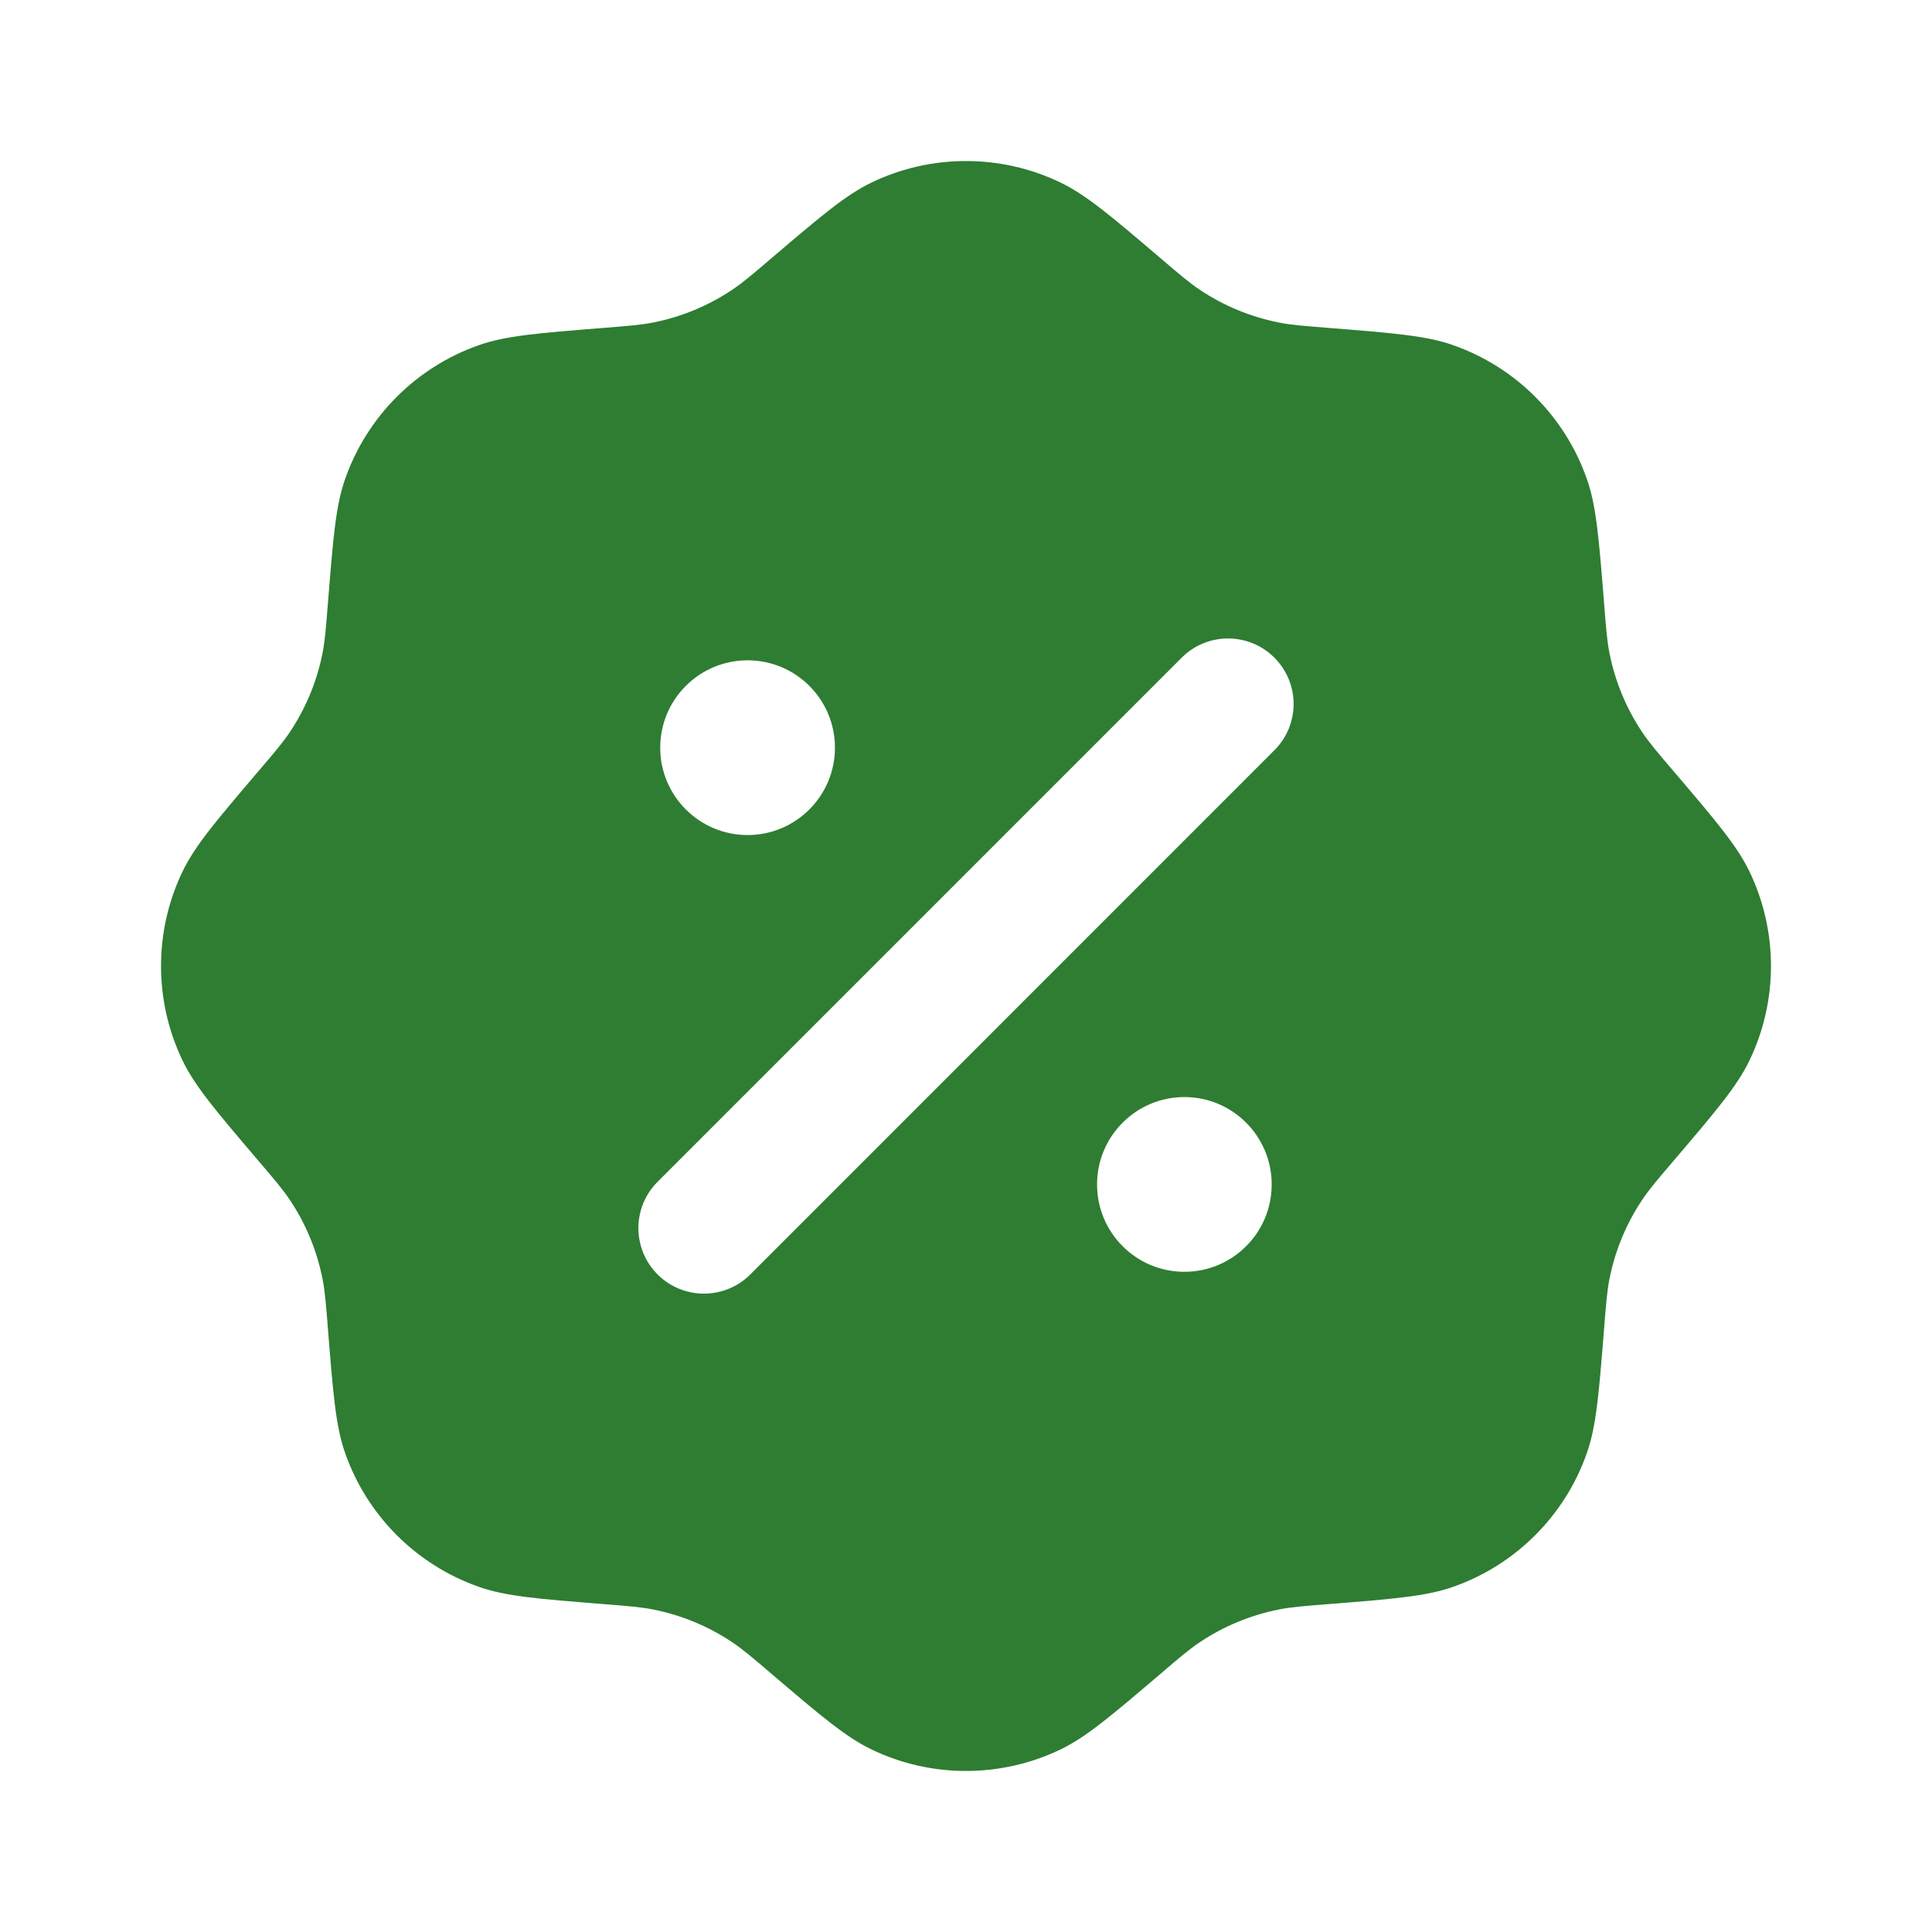 <svg width="18" height="18" viewBox="0 0 18 18" xmlns="http://www.w3.org/2000/svg">
    <path fill-rule="evenodd" clip-rule="evenodd" d="M7.194 2.4C7.012 2.556 6.92 2.634 6.823 2.699C6.599 2.849 6.348 2.953 6.084 3.005C5.969 3.028 5.849 3.037 5.61 3.056C5.009 3.104 4.708 3.128 4.458 3.217C3.878 3.422 3.422 3.878 3.217 4.458C3.128 4.708 3.104 5.009 3.056 5.61C3.037 5.849 3.028 5.969 3.005 6.084C2.953 6.348 2.849 6.599 2.699 6.823C2.634 6.92 2.556 7.012 2.4 7.194C2.009 7.653 1.814 7.883 1.699 8.123C1.434 8.677 1.434 9.323 1.699 9.877C1.814 10.117 2.009 10.347 2.4 10.806C2.556 10.988 2.634 11.08 2.699 11.177C2.849 11.401 2.953 11.652 3.005 11.916C3.028 12.031 3.037 12.151 3.056 12.39C3.104 12.991 3.128 13.291 3.217 13.542C3.422 14.122 3.878 14.578 4.458 14.783C4.708 14.872 5.009 14.896 5.61 14.944C5.849 14.963 5.969 14.972 6.084 14.995C6.348 15.047 6.599 15.151 6.823 15.301C6.92 15.366 7.012 15.444 7.194 15.6C7.653 15.991 7.883 16.186 8.123 16.301C8.677 16.566 9.323 16.566 9.877 16.301C10.117 16.186 10.347 15.991 10.806 15.6C10.988 15.444 11.08 15.366 11.177 15.301C11.401 15.151 11.652 15.047 11.916 14.995C12.031 14.972 12.151 14.963 12.39 14.944C12.991 14.896 13.291 14.872 13.542 14.783C14.122 14.578 14.578 14.122 14.783 13.542C14.872 13.291 14.896 12.991 14.944 12.39C14.963 12.151 14.972 12.031 14.995 11.916C15.047 11.652 15.151 11.401 15.301 11.177C15.366 11.08 15.444 10.988 15.6 10.806C15.991 10.347 16.186 10.117 16.301 9.877C16.566 9.323 16.566 8.677 16.301 8.123C16.186 7.883 15.991 7.653 15.6 7.194C15.444 7.012 15.366 6.92 15.301 6.823C15.151 6.599 15.047 6.348 14.995 6.084C14.972 5.969 14.963 5.849 14.944 5.61C14.896 5.009 14.872 4.708 14.783 4.458C14.578 3.878 14.122 3.422 13.542 3.217C13.291 3.128 12.991 3.104 12.39 3.056C12.151 3.037 12.031 3.028 11.916 3.005C11.652 2.953 11.401 2.849 11.177 2.699C11.08 2.634 10.988 2.556 10.806 2.4C10.347 2.009 10.117 1.814 9.877 1.699C9.323 1.434 8.677 1.434 8.123 1.699C7.883 1.814 7.653 2.009 7.194 2.4ZM11.873 6.127C12.112 6.366 12.112 6.752 11.873 6.99L6.99 11.874C6.752 12.112 6.365 12.112 6.127 11.874C5.888 11.635 5.888 11.249 6.127 11.01L11.01 6.127C11.248 5.889 11.635 5.889 11.873 6.127ZM11.848 11.035C11.848 11.485 11.484 11.849 11.035 11.849C10.585 11.849 10.221 11.485 10.221 11.035C10.221 10.586 10.585 10.221 11.035 10.221C11.484 10.221 11.848 10.586 11.848 11.035ZM6.965 7.78C7.415 7.78 7.779 7.415 7.779 6.966C7.779 6.516 7.415 6.152 6.965 6.152C6.516 6.152 6.151 6.516 6.151 6.966C6.151 7.415 6.516 7.78 6.965 7.78Z" fill="#2E7D32"/>
</svg>